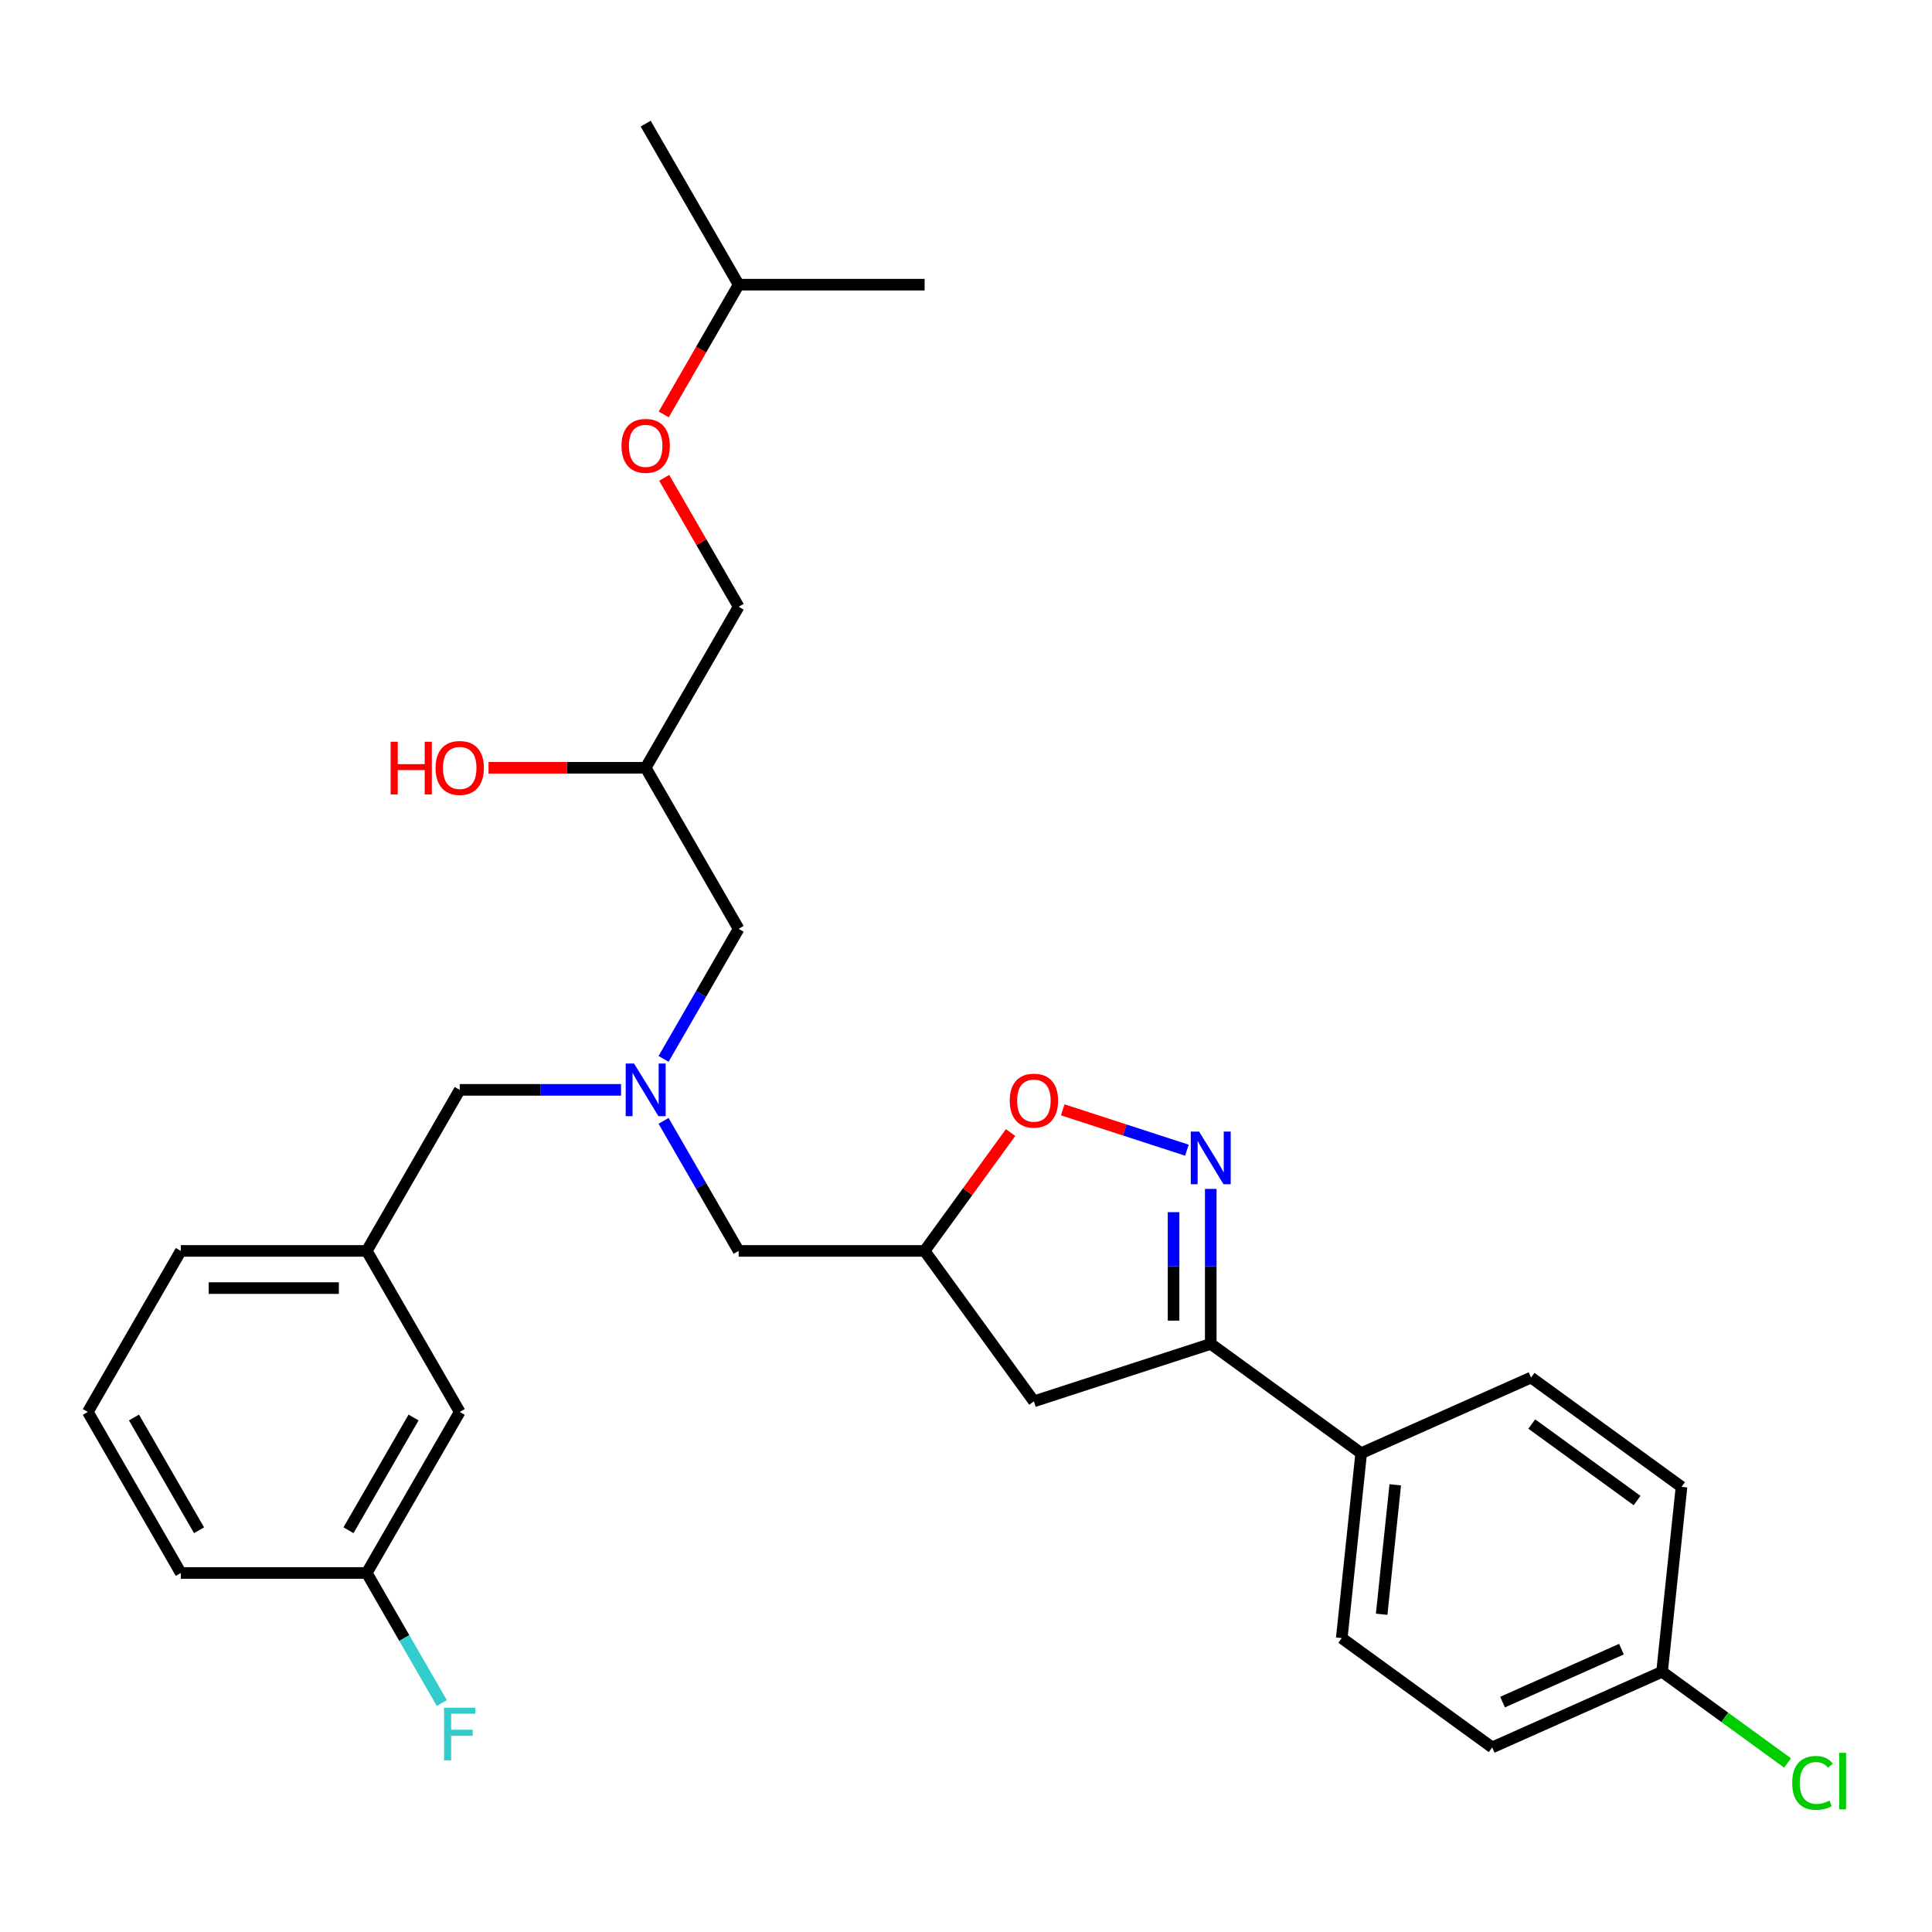 <?xml version='1.0' encoding='iso-8859-1'?>
<svg version='1.1' baseProfile='full'
              xmlns='http://www.w3.org/2000/svg'
                      xmlns:rdkit='http://www.rdkit.org/xml'
                      xmlns:xlink='http://www.w3.org/1999/xlink'
                  xml:space='preserve'
width='1000px' height='1000px' viewBox='0 0 1000 1000'>
<!-- END OF HEADER -->
<rect style='opacity:1.0;fill:#FFFFFF;stroke:none' width='1000' height='1000' x='0' y='0'> </rect>
<path class='bond-0' d='M 343.458,548.079 L 362.891,514.419' style='fill:none;fill-rule:evenodd;stroke:#0000FF;stroke-width:6px;stroke-linecap:butt;stroke-linejoin:miter;stroke-opacity:1' />
<path class='bond-0' d='M 362.891,514.419 L 382.324,480.76' style='fill:none;fill-rule:evenodd;stroke:#000000;stroke-width:6px;stroke-linecap:butt;stroke-linejoin:miter;stroke-opacity:1' />
<path class='bond-1' d='M 343.458,580.149 L 362.891,613.808' style='fill:none;fill-rule:evenodd;stroke:#0000FF;stroke-width:6px;stroke-linecap:butt;stroke-linejoin:miter;stroke-opacity:1' />
<path class='bond-1' d='M 362.891,613.808 L 382.324,647.467' style='fill:none;fill-rule:evenodd;stroke:#000000;stroke-width:6px;stroke-linecap:butt;stroke-linejoin:miter;stroke-opacity:1' />
<path class='bond-2' d='M 321.457,564.114 L 279.704,564.114' style='fill:none;fill-rule:evenodd;stroke:#0000FF;stroke-width:6px;stroke-linecap:butt;stroke-linejoin:miter;stroke-opacity:1' />
<path class='bond-2' d='M 279.704,564.114 L 237.952,564.114' style='fill:none;fill-rule:evenodd;stroke:#000000;stroke-width:6px;stroke-linecap:butt;stroke-linejoin:miter;stroke-opacity:1' />
<path class='bond-3' d='M 382.324,480.76 L 334.2,397.406' style='fill:none;fill-rule:evenodd;stroke:#000000;stroke-width:6px;stroke-linecap:butt;stroke-linejoin:miter;stroke-opacity:1' />
<path class='bond-4' d='M 334.2,397.406 L 382.324,314.053' style='fill:none;fill-rule:evenodd;stroke:#000000;stroke-width:6px;stroke-linecap:butt;stroke-linejoin:miter;stroke-opacity:1' />
<path class='bond-5' d='M 334.2,397.406 L 293.535,397.406' style='fill:none;fill-rule:evenodd;stroke:#000000;stroke-width:6px;stroke-linecap:butt;stroke-linejoin:miter;stroke-opacity:1' />
<path class='bond-5' d='M 293.535,397.406 L 252.87,397.406' style='fill:none;fill-rule:evenodd;stroke:#FF0000;stroke-width:6px;stroke-linecap:butt;stroke-linejoin:miter;stroke-opacity:1' />
<path class='bond-6' d='M 382.324,647.467 L 478.573,647.467' style='fill:none;fill-rule:evenodd;stroke:#000000;stroke-width:6px;stroke-linecap:butt;stroke-linejoin:miter;stroke-opacity:1' />
<path class='bond-7' d='M 343.547,214.51 L 362.936,180.928' style='fill:none;fill-rule:evenodd;stroke:#FF0000;stroke-width:6px;stroke-linecap:butt;stroke-linejoin:miter;stroke-opacity:1' />
<path class='bond-7' d='M 362.936,180.928 L 382.324,147.345' style='fill:none;fill-rule:evenodd;stroke:#000000;stroke-width:6px;stroke-linecap:butt;stroke-linejoin:miter;stroke-opacity:1' />
<path class='bond-8' d='M 343.791,247.312 L 363.058,280.682' style='fill:none;fill-rule:evenodd;stroke:#FF0000;stroke-width:6px;stroke-linecap:butt;stroke-linejoin:miter;stroke-opacity:1' />
<path class='bond-8' d='M 363.058,280.682 L 382.324,314.053' style='fill:none;fill-rule:evenodd;stroke:#000000;stroke-width:6px;stroke-linecap:butt;stroke-linejoin:miter;stroke-opacity:1' />
<path class='bond-9' d='M 382.324,147.345 L 334.2,63.992' style='fill:none;fill-rule:evenodd;stroke:#000000;stroke-width:6px;stroke-linecap:butt;stroke-linejoin:miter;stroke-opacity:1' />
<path class='bond-10' d='M 382.324,147.345 L 478.573,147.345' style='fill:none;fill-rule:evenodd;stroke:#000000;stroke-width:6px;stroke-linecap:butt;stroke-linejoin:miter;stroke-opacity:1' />
<path class='bond-11' d='M 626.684,695.592 L 535.146,725.334' style='fill:none;fill-rule:evenodd;stroke:#000000;stroke-width:6px;stroke-linecap:butt;stroke-linejoin:miter;stroke-opacity:1' />
<path class='bond-12' d='M 626.684,695.592 L 626.684,655.485' style='fill:none;fill-rule:evenodd;stroke:#000000;stroke-width:6px;stroke-linecap:butt;stroke-linejoin:miter;stroke-opacity:1' />
<path class='bond-12' d='M 626.684,655.485 L 626.684,615.378' style='fill:none;fill-rule:evenodd;stroke:#0000FF;stroke-width:6px;stroke-linecap:butt;stroke-linejoin:miter;stroke-opacity:1' />
<path class='bond-12' d='M 607.434,683.56 L 607.434,655.485' style='fill:none;fill-rule:evenodd;stroke:#000000;stroke-width:6px;stroke-linecap:butt;stroke-linejoin:miter;stroke-opacity:1' />
<path class='bond-12' d='M 607.434,655.485 L 607.434,627.41' style='fill:none;fill-rule:evenodd;stroke:#0000FF;stroke-width:6px;stroke-linecap:butt;stroke-linejoin:miter;stroke-opacity:1' />
<path class='bond-13' d='M 626.684,695.592 L 704.551,752.165' style='fill:none;fill-rule:evenodd;stroke:#000000;stroke-width:6px;stroke-linecap:butt;stroke-linejoin:miter;stroke-opacity:1' />
<path class='bond-14' d='M 535.146,725.334 L 478.573,647.467' style='fill:none;fill-rule:evenodd;stroke:#000000;stroke-width:6px;stroke-linecap:butt;stroke-linejoin:miter;stroke-opacity:1' />
<path class='bond-15' d='M 478.573,647.467 L 500.825,616.84' style='fill:none;fill-rule:evenodd;stroke:#000000;stroke-width:6px;stroke-linecap:butt;stroke-linejoin:miter;stroke-opacity:1' />
<path class='bond-15' d='M 500.825,616.84 L 523.077,586.213' style='fill:none;fill-rule:evenodd;stroke:#FF0000;stroke-width:6px;stroke-linecap:butt;stroke-linejoin:miter;stroke-opacity:1' />
<path class='bond-16' d='M 550.065,574.448 L 582.199,584.889' style='fill:none;fill-rule:evenodd;stroke:#FF0000;stroke-width:6px;stroke-linecap:butt;stroke-linejoin:miter;stroke-opacity:1' />
<path class='bond-16' d='M 582.199,584.889 L 614.333,595.33' style='fill:none;fill-rule:evenodd;stroke:#0000FF;stroke-width:6px;stroke-linecap:butt;stroke-linejoin:miter;stroke-opacity:1' />
<path class='bond-17' d='M 237.952,730.821 L 189.827,814.175' style='fill:none;fill-rule:evenodd;stroke:#000000;stroke-width:6px;stroke-linecap:butt;stroke-linejoin:miter;stroke-opacity:1' />
<path class='bond-17' d='M 214.062,733.699 L 180.375,792.047' style='fill:none;fill-rule:evenodd;stroke:#000000;stroke-width:6px;stroke-linecap:butt;stroke-linejoin:miter;stroke-opacity:1' />
<path class='bond-18' d='M 237.952,730.821 L 189.827,647.467' style='fill:none;fill-rule:evenodd;stroke:#000000;stroke-width:6px;stroke-linecap:butt;stroke-linejoin:miter;stroke-opacity:1' />
<path class='bond-19' d='M 189.827,814.175 L 209.261,847.834' style='fill:none;fill-rule:evenodd;stroke:#000000;stroke-width:6px;stroke-linecap:butt;stroke-linejoin:miter;stroke-opacity:1' />
<path class='bond-19' d='M 209.261,847.834 L 228.694,881.493' style='fill:none;fill-rule:evenodd;stroke:#33CCCC;stroke-width:6px;stroke-linecap:butt;stroke-linejoin:miter;stroke-opacity:1' />
<path class='bond-20' d='M 189.827,814.175 L 93.579,814.175' style='fill:none;fill-rule:evenodd;stroke:#000000;stroke-width:6px;stroke-linecap:butt;stroke-linejoin:miter;stroke-opacity:1' />
<path class='bond-21' d='M 860.284,865.312 L 772.357,904.46' style='fill:none;fill-rule:evenodd;stroke:#000000;stroke-width:6px;stroke-linecap:butt;stroke-linejoin:miter;stroke-opacity:1' />
<path class='bond-21' d='M 839.265,853.599 L 777.716,881.002' style='fill:none;fill-rule:evenodd;stroke:#000000;stroke-width:6px;stroke-linecap:butt;stroke-linejoin:miter;stroke-opacity:1' />
<path class='bond-22' d='M 860.284,865.312 L 892.759,888.906' style='fill:none;fill-rule:evenodd;stroke:#000000;stroke-width:6px;stroke-linecap:butt;stroke-linejoin:miter;stroke-opacity:1' />
<path class='bond-22' d='M 892.759,888.906 L 925.234,912.501' style='fill:none;fill-rule:evenodd;stroke:#00CC00;stroke-width:6px;stroke-linecap:butt;stroke-linejoin:miter;stroke-opacity:1' />
<path class='bond-23' d='M 860.284,865.312 L 870.345,769.591' style='fill:none;fill-rule:evenodd;stroke:#000000;stroke-width:6px;stroke-linecap:butt;stroke-linejoin:miter;stroke-opacity:1' />
<path class='bond-24' d='M 704.551,752.165 L 792.478,713.017' style='fill:none;fill-rule:evenodd;stroke:#000000;stroke-width:6px;stroke-linecap:butt;stroke-linejoin:miter;stroke-opacity:1' />
<path class='bond-25' d='M 704.551,752.165 L 694.49,847.886' style='fill:none;fill-rule:evenodd;stroke:#000000;stroke-width:6px;stroke-linecap:butt;stroke-linejoin:miter;stroke-opacity:1' />
<path class='bond-25' d='M 722.186,768.535 L 715.143,835.54' style='fill:none;fill-rule:evenodd;stroke:#000000;stroke-width:6px;stroke-linecap:butt;stroke-linejoin:miter;stroke-opacity:1' />
<path class='bond-26' d='M 870.345,769.591 L 792.478,713.017' style='fill:none;fill-rule:evenodd;stroke:#000000;stroke-width:6px;stroke-linecap:butt;stroke-linejoin:miter;stroke-opacity:1' />
<path class='bond-26' d='M 847.35,776.678 L 792.843,737.077' style='fill:none;fill-rule:evenodd;stroke:#000000;stroke-width:6px;stroke-linecap:butt;stroke-linejoin:miter;stroke-opacity:1' />
<path class='bond-27' d='M 772.357,904.46 L 694.49,847.886' style='fill:none;fill-rule:evenodd;stroke:#000000;stroke-width:6px;stroke-linecap:butt;stroke-linejoin:miter;stroke-opacity:1' />
<path class='bond-28' d='M 189.827,647.467 L 237.952,564.114' style='fill:none;fill-rule:evenodd;stroke:#000000;stroke-width:6px;stroke-linecap:butt;stroke-linejoin:miter;stroke-opacity:1' />
<path class='bond-29' d='M 189.827,647.467 L 93.579,647.467' style='fill:none;fill-rule:evenodd;stroke:#000000;stroke-width:6px;stroke-linecap:butt;stroke-linejoin:miter;stroke-opacity:1' />
<path class='bond-29' d='M 175.39,666.717 L 108.016,666.717' style='fill:none;fill-rule:evenodd;stroke:#000000;stroke-width:6px;stroke-linecap:butt;stroke-linejoin:miter;stroke-opacity:1' />
<path class='bond-30' d='M 45.455,730.821 L 93.579,647.467' style='fill:none;fill-rule:evenodd;stroke:#000000;stroke-width:6px;stroke-linecap:butt;stroke-linejoin:miter;stroke-opacity:1' />
<path class='bond-31' d='M 45.455,730.821 L 93.579,814.175' style='fill:none;fill-rule:evenodd;stroke:#000000;stroke-width:6px;stroke-linecap:butt;stroke-linejoin:miter;stroke-opacity:1' />
<path class='bond-31' d='M 69.344,733.699 L 103.031,792.047' style='fill:none;fill-rule:evenodd;stroke:#000000;stroke-width:6px;stroke-linecap:butt;stroke-linejoin:miter;stroke-opacity:1' />
<path  class='atom-0' d='M 328.175 550.485
L 337.107 564.922
Q 337.992 566.347, 339.417 568.926
Q 340.841 571.506, 340.918 571.66
L 340.918 550.485
L 344.537 550.485
L 344.537 577.743
L 340.803 577.743
L 331.216 561.958
Q 330.1 560.11, 328.906 557.992
Q 327.751 555.875, 327.405 555.22
L 327.405 577.743
L 323.863 577.743
L 323.863 550.485
L 328.175 550.485
' fill='#0000FF'/>
<path  class='atom-3' d='M 202.186 383.932
L 205.882 383.932
L 205.882 395.52
L 219.818 395.52
L 219.818 383.932
L 223.514 383.932
L 223.514 411.189
L 219.818 411.189
L 219.818 398.6
L 205.882 398.6
L 205.882 411.189
L 202.186 411.189
L 202.186 383.932
' fill='#FF0000'/>
<path  class='atom-3' d='M 225.439 397.483
Q 225.439 390.939, 228.673 387.281
Q 231.907 383.624, 237.952 383.624
Q 243.996 383.624, 247.23 387.281
Q 250.464 390.939, 250.464 397.483
Q 250.464 404.105, 247.191 407.878
Q 243.919 411.613, 237.952 411.613
Q 231.946 411.613, 228.673 407.878
Q 225.439 404.144, 225.439 397.483
M 237.952 408.533
Q 242.109 408.533, 244.342 405.761
Q 246.614 402.95, 246.614 397.483
Q 246.614 392.132, 244.342 389.437
Q 242.109 386.704, 237.952 386.704
Q 233.794 386.704, 231.522 389.399
Q 229.289 392.094, 229.289 397.483
Q 229.289 402.989, 231.522 405.761
Q 233.794 408.533, 237.952 408.533
' fill='#FF0000'/>
<path  class='atom-5' d='M 321.688 230.776
Q 321.688 224.231, 324.922 220.574
Q 328.156 216.916, 334.2 216.916
Q 340.244 216.916, 343.478 220.574
Q 346.712 224.231, 346.712 230.776
Q 346.712 237.398, 343.44 241.171
Q 340.167 244.905, 334.2 244.905
Q 328.194 244.905, 324.922 241.171
Q 321.688 237.437, 321.688 230.776
M 334.2 241.825
Q 338.358 241.825, 340.591 239.053
Q 342.862 236.243, 342.862 230.776
Q 342.862 225.425, 340.591 222.73
Q 338.358 219.996, 334.2 219.996
Q 330.042 219.996, 327.771 222.691
Q 325.538 225.386, 325.538 230.776
Q 325.538 236.282, 327.771 239.053
Q 330.042 241.825, 334.2 241.825
' fill='#FF0000'/>
<path  class='atom-11' d='M 522.634 569.678
Q 522.634 563.133, 525.868 559.475
Q 529.102 555.818, 535.146 555.818
Q 541.191 555.818, 544.425 559.475
Q 547.659 563.133, 547.659 569.678
Q 547.659 576.3, 544.386 580.073
Q 541.114 583.807, 535.146 583.807
Q 529.14 583.807, 525.868 580.073
Q 522.634 576.338, 522.634 569.678
M 535.146 580.727
Q 539.304 580.727, 541.537 577.955
Q 543.809 575.145, 543.809 569.678
Q 543.809 564.326, 541.537 561.631
Q 539.304 558.898, 535.146 558.898
Q 530.988 558.898, 528.717 561.593
Q 526.484 564.288, 526.484 569.678
Q 526.484 575.183, 528.717 577.955
Q 530.988 580.727, 535.146 580.727
' fill='#FF0000'/>
<path  class='atom-12' d='M 620.659 585.714
L 629.591 600.152
Q 630.476 601.576, 631.901 604.156
Q 633.325 606.735, 633.402 606.889
L 633.402 585.714
L 637.021 585.714
L 637.021 612.972
L 633.287 612.972
L 623.7 597.187
Q 622.584 595.339, 621.39 593.222
Q 620.235 591.104, 619.889 590.45
L 619.889 612.972
L 616.347 612.972
L 616.347 585.714
L 620.659 585.714
' fill='#0000FF'/>
<path  class='atom-17' d='M 927.64 922.829
Q 927.64 916.053, 930.797 912.511
Q 933.993 908.93, 940.037 908.93
Q 945.658 908.93, 948.661 912.896
L 946.12 914.975
Q 943.926 912.087, 940.037 912.087
Q 935.918 912.087, 933.723 914.859
Q 931.567 917.593, 931.567 922.829
Q 931.567 928.219, 933.8 930.991
Q 936.072 933.762, 940.461 933.762
Q 943.464 933.762, 946.967 931.953
L 948.045 934.84
Q 946.621 935.764, 944.465 936.303
Q 942.309 936.842, 939.922 936.842
Q 933.993 936.842, 930.797 933.223
Q 927.64 929.605, 927.64 922.829
' fill='#00CC00'/>
<path  class='atom-17' d='M 951.972 907.275
L 955.514 907.275
L 955.514 936.496
L 951.972 936.496
L 951.972 907.275
' fill='#00CC00'/>
<path  class='atom-22' d='M 229.847 883.9
L 246.056 883.9
L 246.056 887.018
L 233.505 887.018
L 233.505 895.295
L 244.67 895.295
L 244.67 898.452
L 233.505 898.452
L 233.505 911.157
L 229.847 911.157
L 229.847 883.9
' fill='#33CCCC'/>
</svg>
